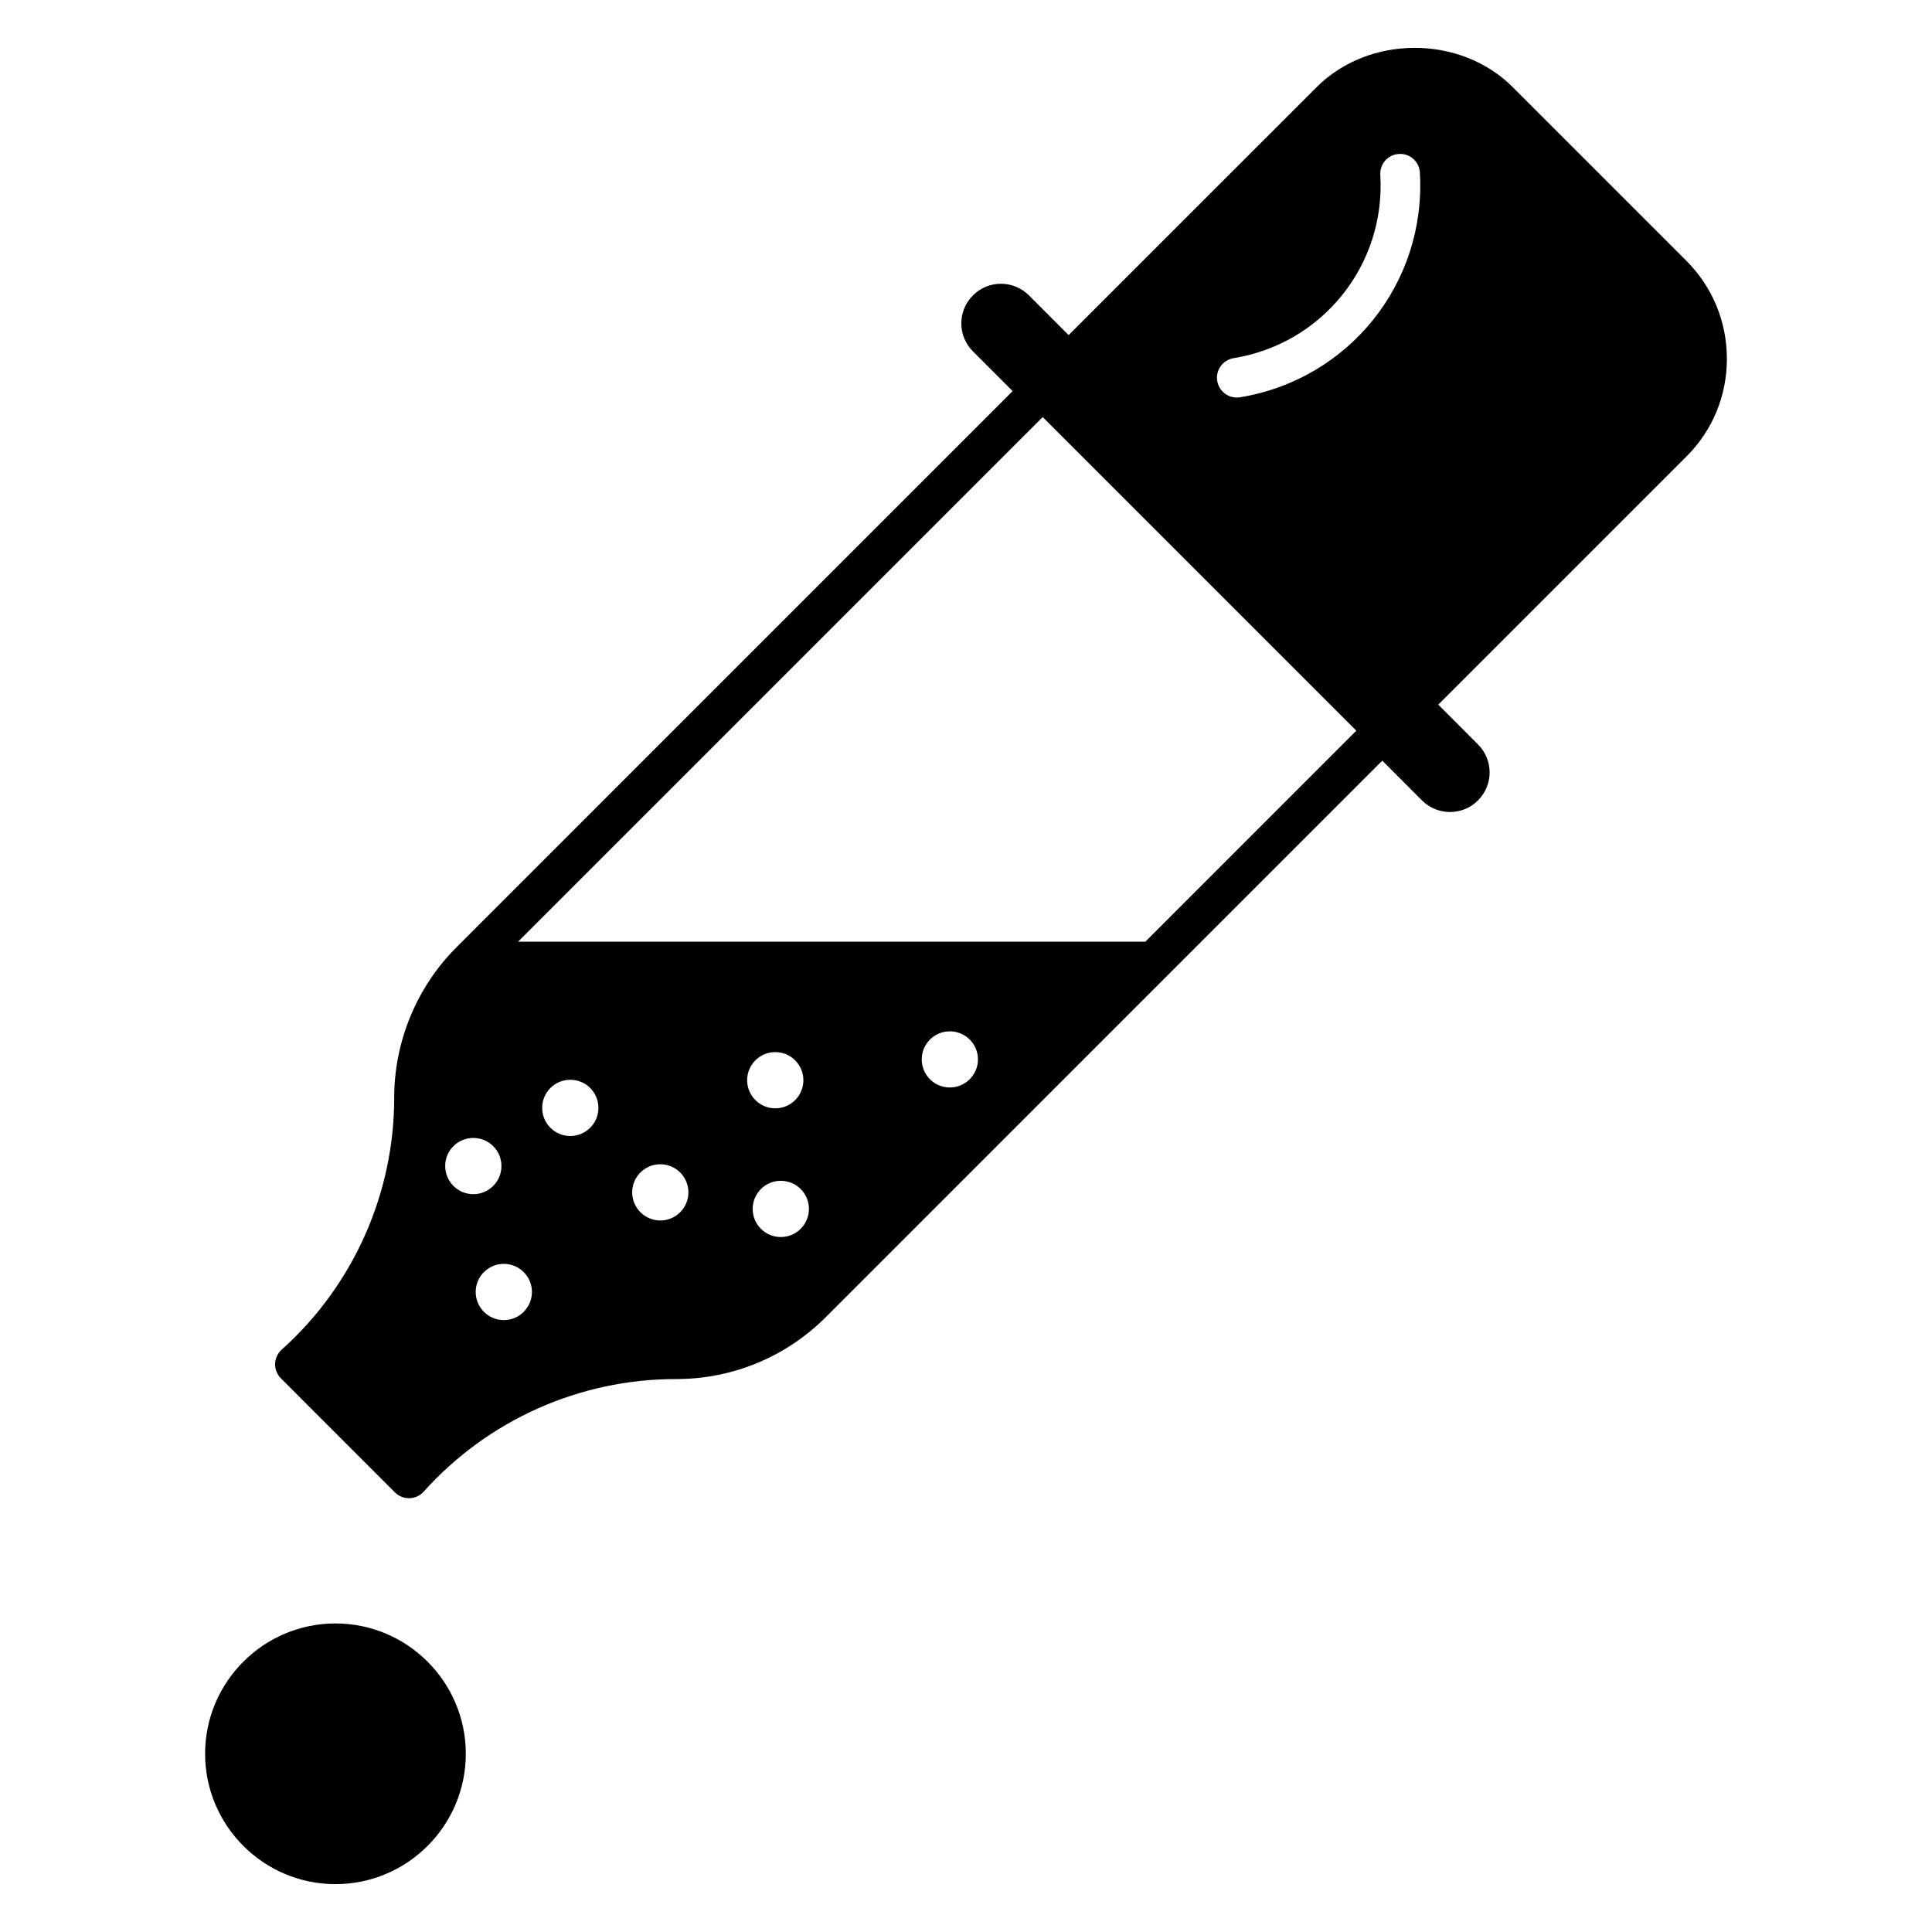 <?xml version="1.0" encoding="UTF-8"?>
<!-- Uploaded to: SVG Find, www.svgrepo.com, Generator: SVG Find Mixer Tools -->
<svg fill="#000000" width="800px" height="800px" version="1.1" viewBox="144 144 512 512" xmlns="http://www.w3.org/2000/svg">
 <g>
  <path d="m232.9 574.23c-19.039 0-34.543 15.504-34.543 34.543 0 19.039 15.504 34.543 34.543 34.543 19.039 0 34.543-15.504 34.543-34.543 0-19.043-15.504-34.543-34.543-34.543z"/>
  <path d="m601.64 239.07c0-9.824-3.82-19.039-10.746-25.977l-46.004-46.004c-13.867-13.867-38.07-13.887-51.965 0l-65.727 65.715-10.516-10.527c-4.113-4.106-10.738-4.106-14.84 0-4.113 4.106-4.113 10.738 0 14.84l10.516 10.527-147.44 147.45c-10.465 10.453-16.457 24.949-16.449 39.727 0.02 25.504-10.844 49.836-29.82 66.848-1.07 0.965-1.699 2.32-1.742 3.746-0.043 1.457 0.523 2.844 1.531 3.852l30.23 30.238c0.988 0.988 2.32 1.531 3.715 1.531h0.148c1.449-0.043 2.801-0.672 3.758-1.742 16.992-18.965 41.324-29.828 66.766-29.828h0.117c14.988 0 29.086-5.848 39.707-16.438l147.44-147.45 10.516 10.539c2.047 2.047 4.734 3.074 7.422 3.074s5.383-1.027 7.422-3.074c4.113-4.106 4.113-10.738 0-14.84l-10.516-10.539 65.727-65.727c6.934-6.891 10.754-16.117 10.754-25.941zm-339.66 213.94c0-4.125 3.336-7.441 7.453-7.441 4.113 0 7.453 3.316 7.453 7.441s-3.336 7.461-7.453 7.461c-4.117 0-7.453-3.371-7.453-7.461zm15.535 40.828c-4.113 0-7.453-3.336-7.453-7.461 0-4.106 3.336-7.441 7.453-7.441 4.113 0 7.453 3.336 7.453 7.441-0.004 4.121-3.34 7.461-7.453 7.461zm17.621-48.785c-4.113 0-7.453-3.336-7.453-7.441 0-4.144 3.336-7.461 7.453-7.461 4.113 0 7.453 3.316 7.453 7.461 0 4.102-3.348 7.441-7.453 7.441zm23.855 22.387c-4.113 0-7.453-3.336-7.453-7.461s3.336-7.441 7.453-7.441c4.106 0 7.441 3.316 7.441 7.441 0.004 4.125-3.336 7.461-7.441 7.461zm31.93 4.387c-4.113 0-7.453-3.336-7.453-7.441 0-4.144 3.336-7.461 7.453-7.461 4.113 0 7.453 3.316 7.453 7.461 0 4.094-3.336 7.441-7.453 7.441zm-8.922-41.551c0-4.125 3.336-7.461 7.453-7.461 4.113 0 7.453 3.336 7.453 7.461 0 4.106-3.336 7.441-7.453 7.441-4.113 0-7.453-3.352-7.453-7.441zm53.711 1.918c-4.113 0-7.441-3.336-7.441-7.441 0-4.106 3.336-7.441 7.441-7.441 4.125 0 7.461 3.336 7.461 7.441 0 4.106-3.359 7.441-7.461 7.441zm51.816-38.637h-166.23l139.03-139.03 83.109 83.109zm25.066-144.27c-0.273 0.043-0.566 0.062-0.852 0.062-2.519 0-4.734-1.828-5.164-4.41-0.473-2.856 1.492-5.551 4.344-6.023 23.594-3.832 40.305-24.719 38.879-48.566-0.18-2.898 2.027-5.394 4.934-5.551 2.898-0.188 5.383 2.027 5.543 4.922 1.742 29.234-18.746 54.844-47.684 59.566z"/>
 </g>
</svg>